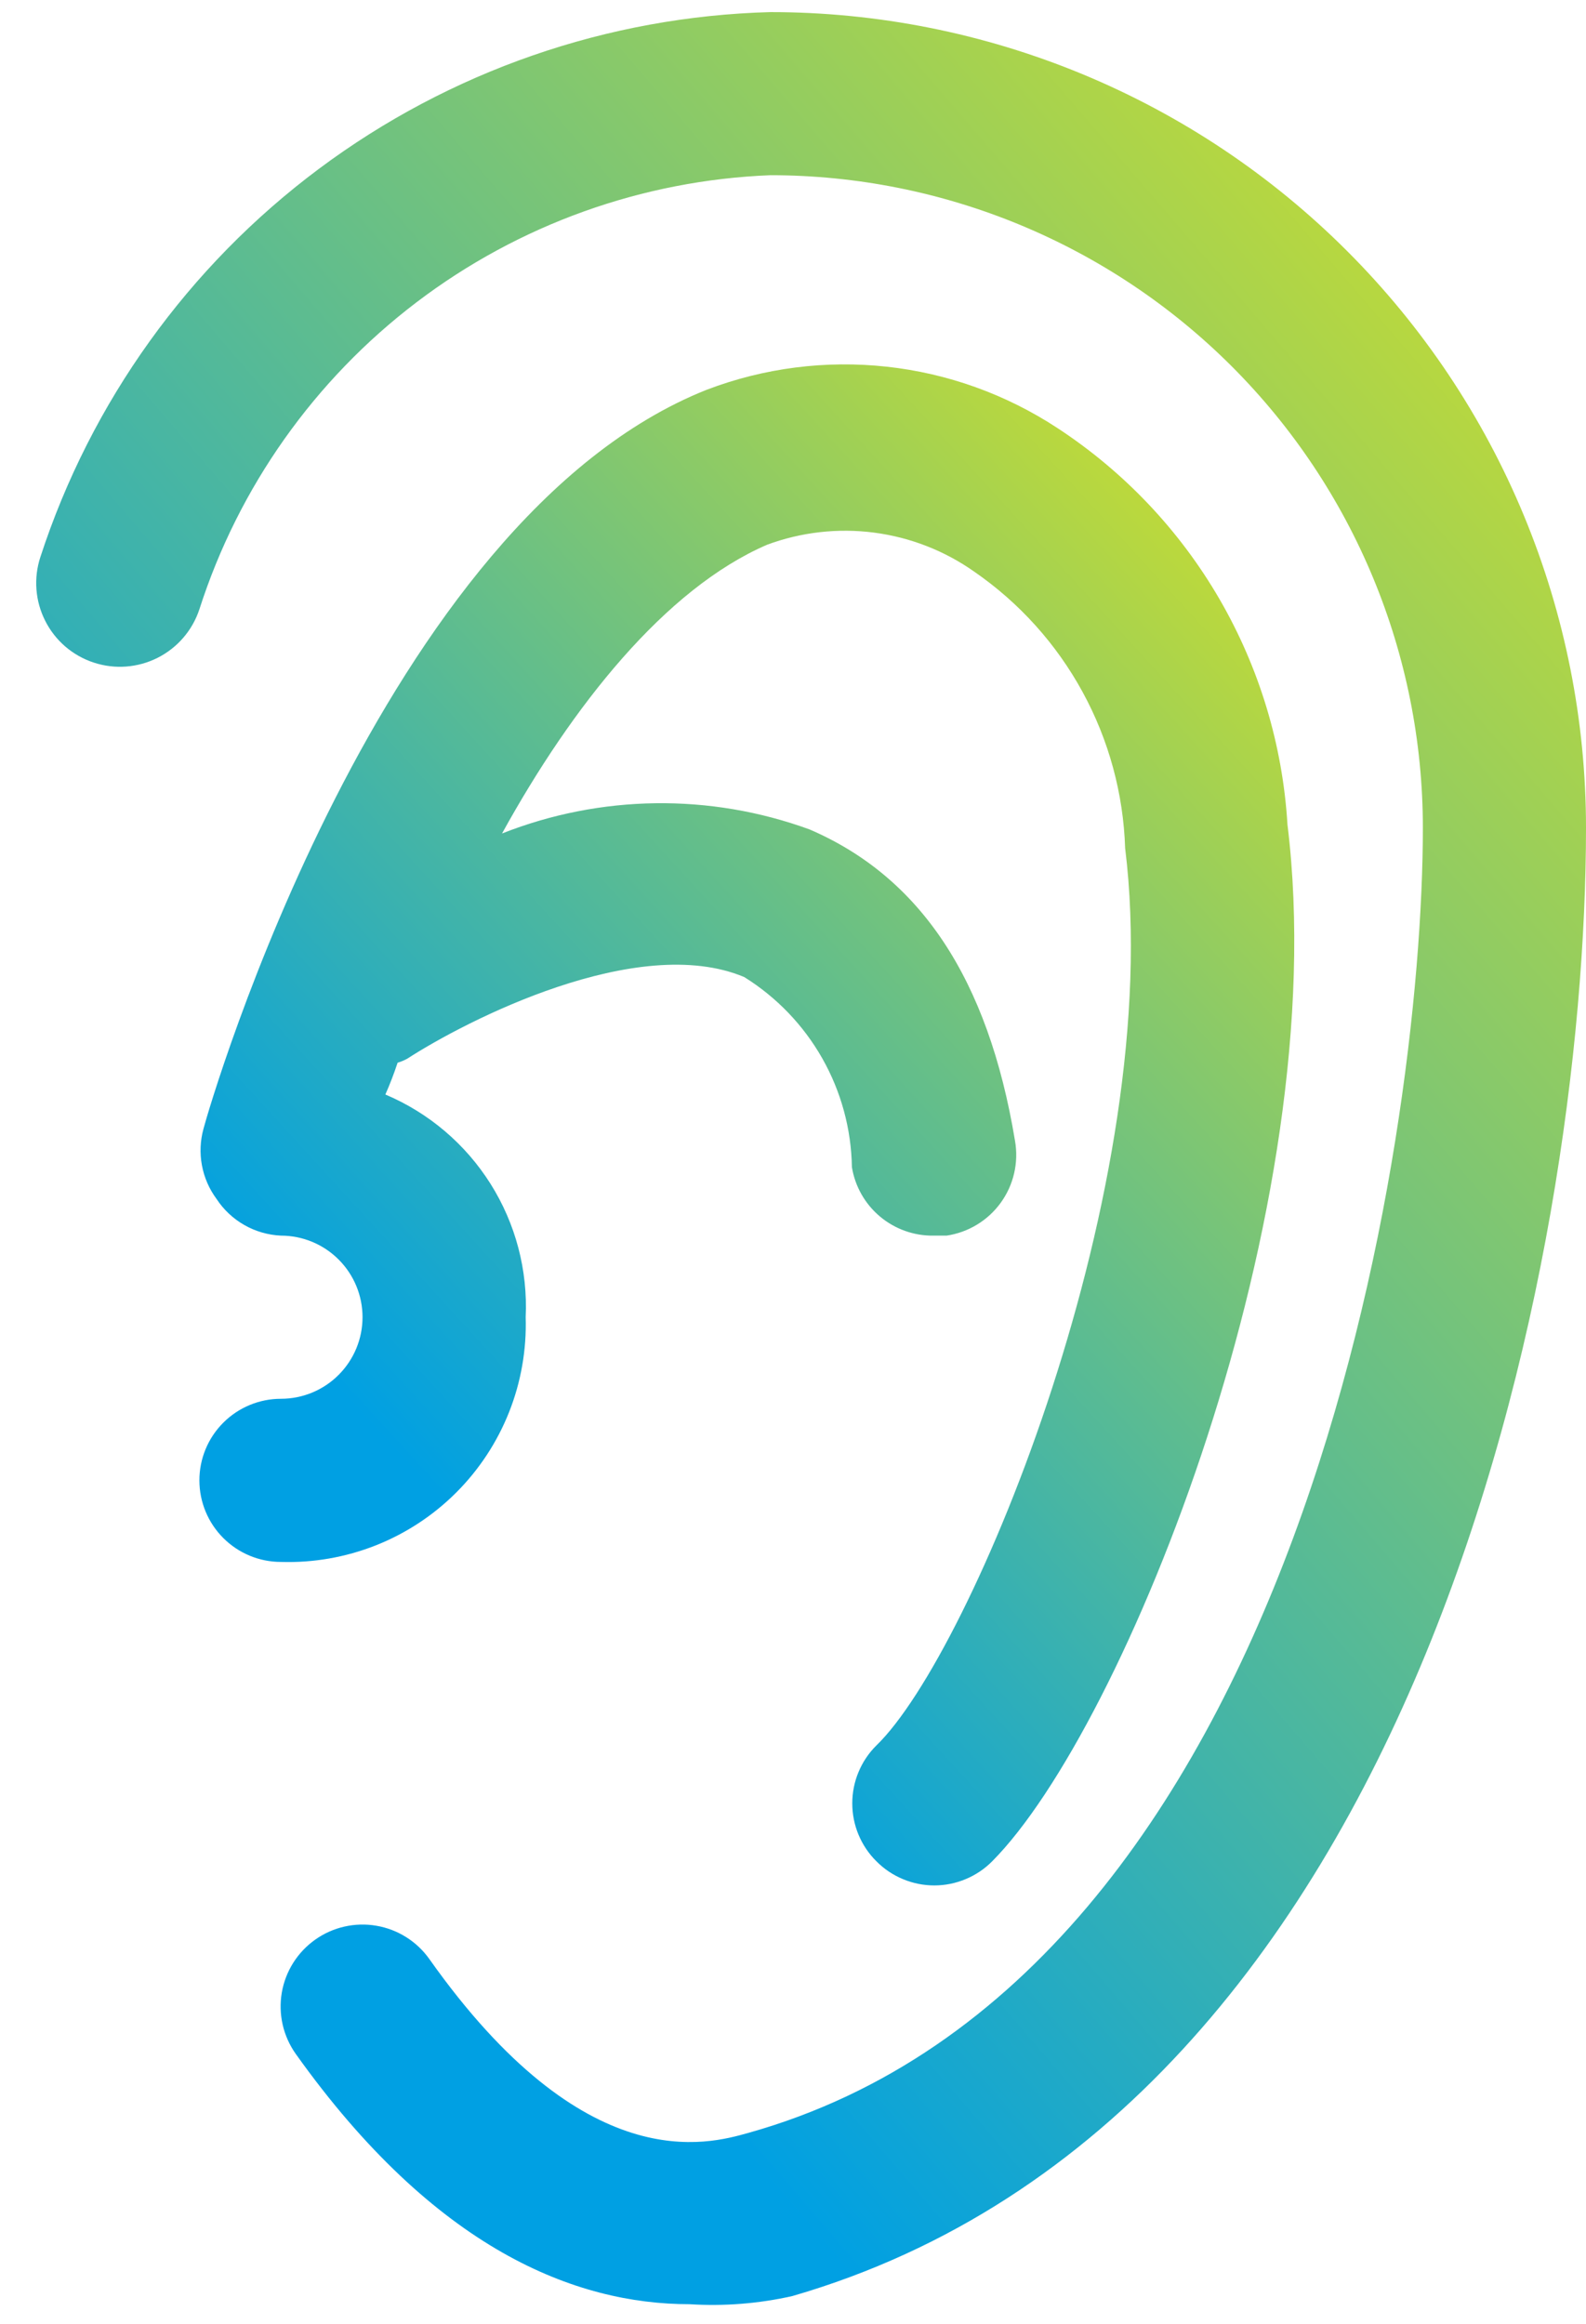 <svg width="43" height="63" viewBox="0 0 43 63" fill="none" xmlns="http://www.w3.org/2000/svg">
<path d="M20.886 0.328C16.466 0.447 12.192 1.931 8.648 4.576C5.105 7.22 2.466 10.896 1.095 15.1C0.907 15.671 0.954 16.294 1.226 16.831C1.497 17.369 1.971 17.776 2.543 17.963C2.826 18.056 3.125 18.093 3.422 18.07C3.719 18.047 4.009 17.967 4.275 17.832C4.812 17.561 5.219 17.087 5.407 16.515C6.47 13.204 8.525 10.299 11.294 8.194C14.062 6.09 17.411 4.888 20.886 4.75C25.578 4.75 30.078 6.614 33.396 9.932C36.714 13.25 38.577 17.75 38.577 22.441C38.577 30.845 35.282 53.622 20.289 57.823C19.184 58.133 15.867 59.084 11.643 53.113C11.474 52.875 11.261 52.672 11.014 52.517C10.767 52.361 10.492 52.256 10.205 52.207C9.917 52.157 9.623 52.165 9.338 52.23C9.054 52.294 8.785 52.414 8.547 52.583C8.066 52.923 7.74 53.44 7.64 54.02C7.591 54.308 7.599 54.602 7.663 54.887C7.728 55.171 7.848 55.44 8.016 55.678C11.798 60.986 15.601 62.467 18.697 62.467C19.632 62.526 20.57 62.452 21.483 62.246C38.577 57.293 43 34.051 43 22.441C43 19.537 42.428 16.662 41.317 13.979C40.206 11.296 38.577 8.858 36.523 6.805C34.47 4.751 32.032 3.122 29.349 2.011C26.666 0.9 23.79 0.328 20.886 0.328Z" fill="url(#paint0_linear_190_922)"/>
<path d="M14.252 35.709C14.312 34.435 13.979 33.173 13.299 32.093C12.619 31.014 11.624 30.169 10.448 29.672C10.566 29.407 10.677 29.12 10.78 28.81C10.872 28.783 10.961 28.746 11.045 28.699C12.615 27.682 17.281 25.272 20.178 26.488C21.056 27.035 21.784 27.793 22.294 28.693C22.804 29.593 23.08 30.606 23.097 31.641C23.182 32.164 23.452 32.639 23.858 32.98C24.264 33.321 24.779 33.505 25.309 33.498H25.663C25.954 33.455 26.235 33.354 26.487 33.201C26.74 33.048 26.959 32.846 27.132 32.607C27.305 32.368 27.429 32.097 27.495 31.809C27.562 31.522 27.57 31.224 27.52 30.933C26.79 26.51 24.933 23.768 21.947 22.485C19.248 21.501 16.282 21.541 13.611 22.596C15.512 19.146 18.033 15.962 20.797 14.768C21.723 14.425 22.717 14.312 23.696 14.439C24.675 14.566 25.608 14.929 26.414 15.498C27.635 16.34 28.641 17.457 29.351 18.759C30.062 20.061 30.457 21.512 30.505 22.994C31.633 32.083 26.348 44.82 23.761 47.319C23.553 47.525 23.389 47.769 23.277 48.039C23.164 48.308 23.107 48.597 23.107 48.889C23.107 49.181 23.164 49.47 23.277 49.74C23.389 50.009 23.553 50.254 23.761 50.459C23.966 50.667 24.211 50.831 24.48 50.943C24.75 51.056 25.039 51.114 25.331 51.114C25.623 51.114 25.912 51.056 26.181 50.943C26.451 50.831 26.695 50.667 26.901 50.459C30.483 46.855 36.189 32.768 34.906 22.353C34.776 20.199 34.144 18.106 33.062 16.24C31.979 14.374 30.475 12.787 28.67 11.605C27.28 10.692 25.694 10.121 24.041 9.941C22.387 9.76 20.715 9.974 19.161 10.566C10.316 14.082 5.694 29.916 5.517 30.601C5.428 30.924 5.413 31.263 5.475 31.593C5.536 31.922 5.671 32.233 5.871 32.503C6.062 32.795 6.321 33.038 6.625 33.211C6.928 33.384 7.269 33.482 7.618 33.498C8.204 33.498 8.767 33.731 9.181 34.146C9.596 34.56 9.829 35.123 9.829 35.709C9.829 36.296 9.596 36.858 9.181 37.273C8.767 37.688 8.204 37.921 7.618 37.921C7.031 37.921 6.469 38.154 6.054 38.569C5.639 38.983 5.406 39.546 5.406 40.132C5.406 40.719 5.639 41.281 6.054 41.696C6.469 42.111 7.031 42.344 7.618 42.344C8.496 42.371 9.371 42.218 10.189 41.895C11.006 41.571 11.748 41.084 12.37 40.462C12.992 39.84 13.479 39.098 13.803 38.281C14.127 37.463 14.279 36.588 14.252 35.709Z" fill="url(#paint1_linear_190_922)"/>
<defs>
<linearGradient id="paint0_linear_190_922" x1="12.433" y1="49.398" x2="61.202" y2="7.515" gradientUnits="userSpaceOnUse">
<stop stop-color="#00A0E3"/>
<stop offset="1" stop-color="#FFED00"/>
</linearGradient>
<linearGradient id="paint1_linear_190_922" x1="13.496" y1="42.431" x2="46.094" y2="12.618" gradientUnits="userSpaceOnUse">
<stop stop-color="#00A0E3"/>
<stop offset="1" stop-color="#FFED00"/>
</linearGradient>
</defs>
</svg>
